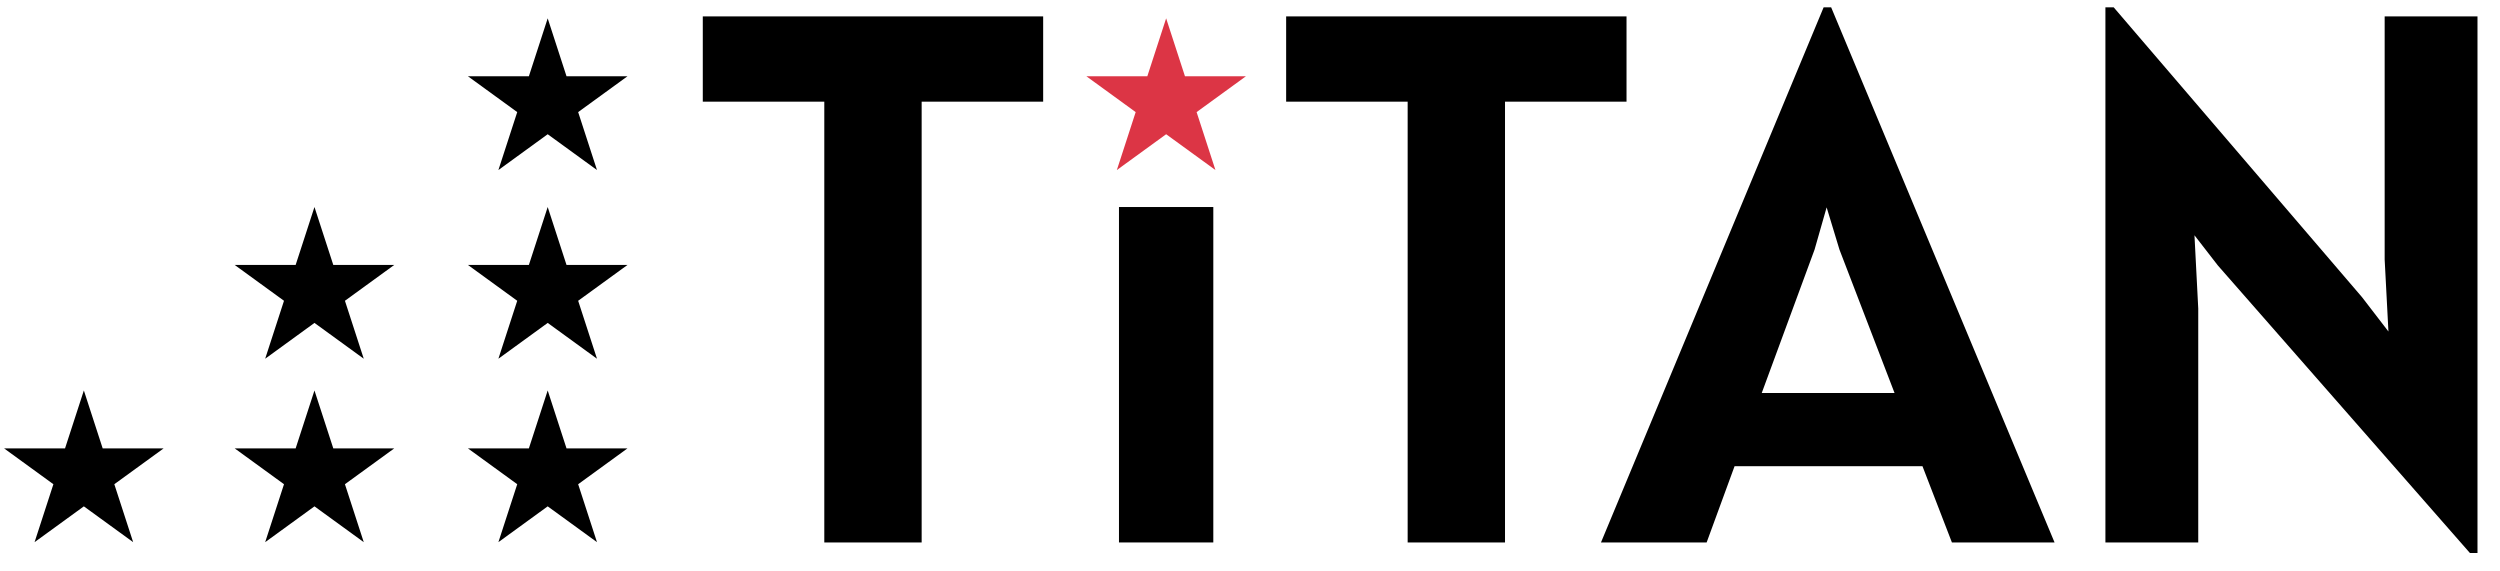 <svg width="954" height="218" viewBox="0 0 954 218" fill="none" xmlns="http://www.w3.org/2000/svg">
<path d="M398.072 38.808H351.704V207H314.552V38.808H268.184V6.264H398.072V38.808ZM620.681 38.808H574.313V207H537.161V38.808H490.793V6.264H620.681V38.808ZM733.62 177.912H661.908L651.252 207H610.932L695.892 2.808H698.772L784.02 207H744.852L733.62 177.912ZM722.964 149.976L701.94 95.256L697.044 79.128L692.436 95.256L672.276 149.976H722.964ZM945.41 6.264V211.032H942.53L846.338 101.304L837.41 89.784L838.85 117.72V207H803.426V2.808H806.594L901.346 113.4L911.426 126.504L909.986 99V6.264H945.41Z" fill="black"/>
<line x1="445" y1="79" x2="445" y2="207" stroke="black" stroke-width="36"/>
<path d="M32 149L39.184 171.111H62.434L43.625 184.777L50.809 206.889L32 193.223L13.191 206.889L20.375 184.777L1.566 171.111H24.816L32 149Z" fill="black"/>
<path d="M120 149L127.184 171.111H150.434L131.625 184.777L138.809 206.889L120 193.223L101.191 206.889L108.375 184.777L89.566 171.111H112.816L120 149Z" fill="black"/>
<path d="M209 149L216.184 171.111H239.434L220.625 184.777L227.809 206.889L209 193.223L190.191 206.889L197.375 184.777L178.566 171.111H201.816L209 149Z" fill="black"/>
<path d="M120 79L127.184 101.111H150.434L131.625 114.777L138.809 136.889L120 123.223L101.191 136.889L108.375 114.777L89.566 101.111H112.816L120 79Z" fill="black"/>
<path d="M209 79L216.184 101.111H239.434L220.625 114.777L227.809 136.889L209 123.223L190.191 136.889L197.375 114.777L178.566 101.111H201.816L209 79Z" fill="black"/>
<path d="M209 7L216.184 29.111H239.434L220.625 42.777L227.809 64.888L209 51.223L190.191 64.888L197.375 42.777L178.566 29.111H201.816L209 7Z" fill="black"/>
<path d="M445 7L452.184 29.111H475.434L456.625 42.777L463.809 64.888L445 51.223L426.191 64.888L433.375 42.777L414.566 29.111H437.816L445 7Z" fill="#DC3545"/>
</svg>

